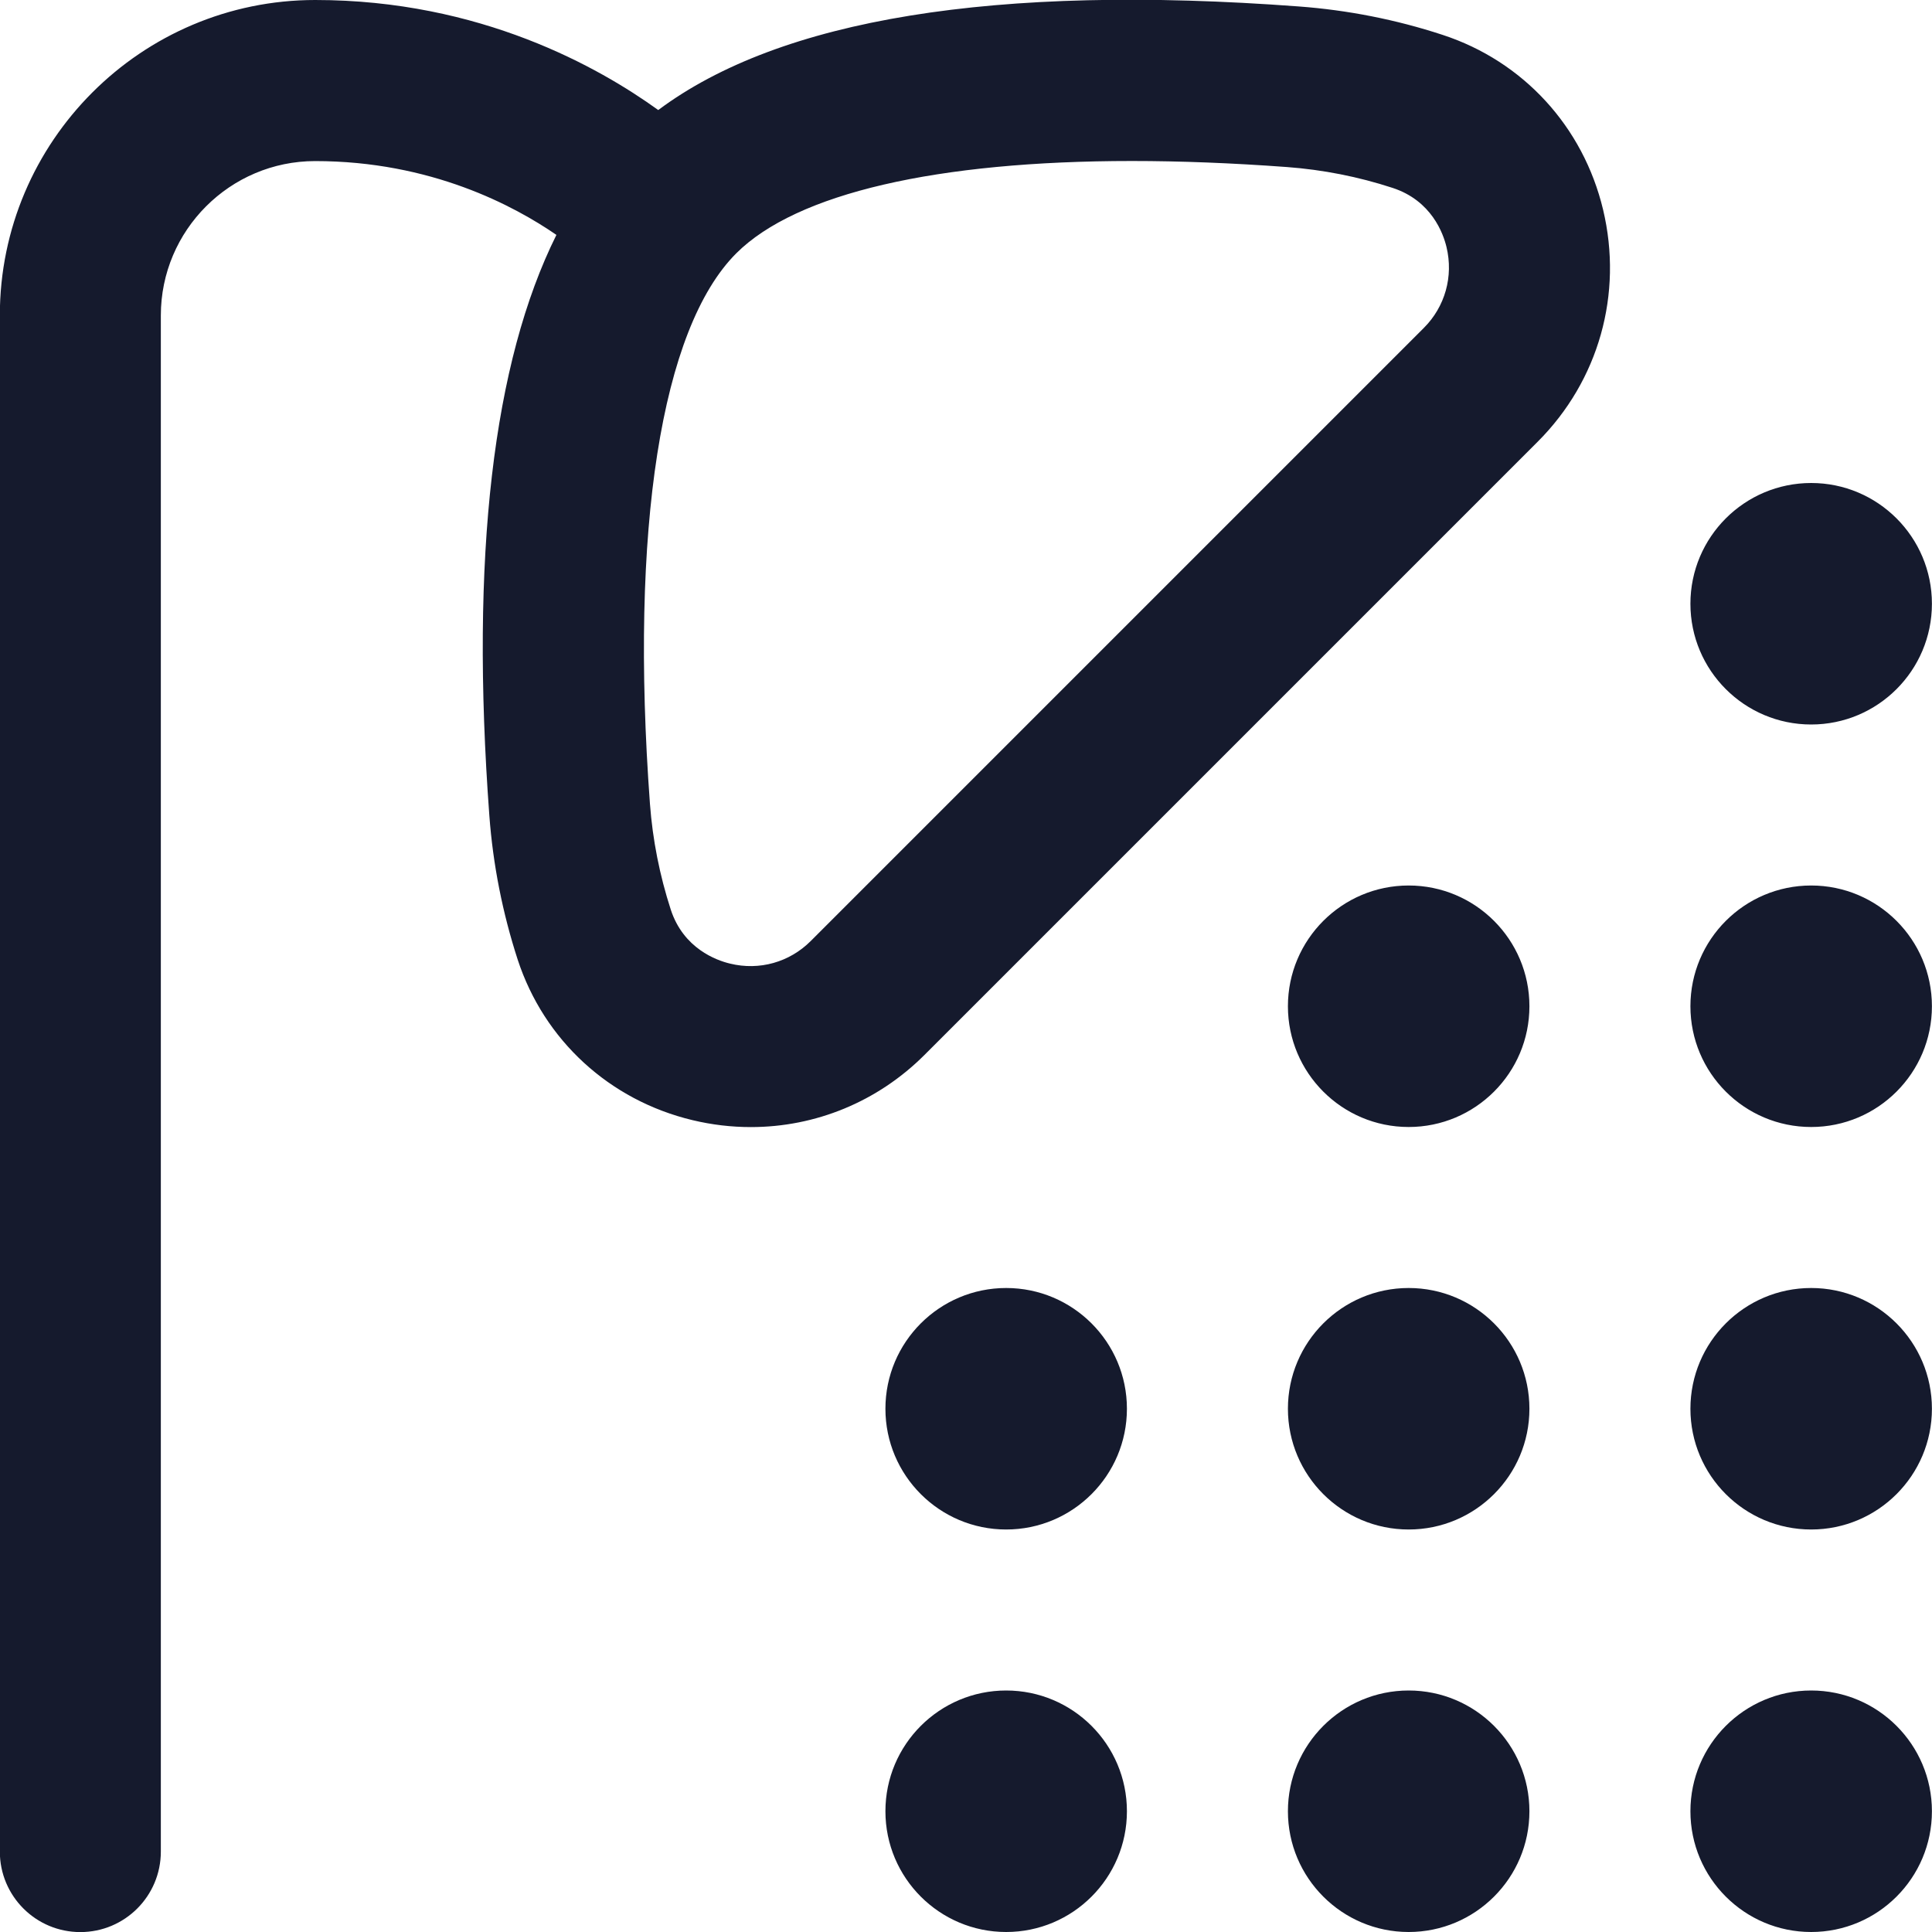 <svg width="24" height="24" viewBox="0 0 24 24" fill="none" xmlns="http://www.w3.org/2000/svg">
<g clip-path="url(#clip0_1022_8368)">
<path d="M18.999 12.5C18.999 13.328 18.327 14 17.499 14C16.671 14 15.999 13.328 15.999 12.5C15.999 11.672 16.671 11 17.499 11C18.327 11 18.999 11.672 18.999 12.5ZM22.499 9C23.327 9 23.999 8.328 23.999 7.5C23.999 6.672 23.327 6 22.499 6C21.671 6 20.999 6.672 20.999 7.5C20.999 8.328 21.671 9 22.499 9ZM17.499 16C16.671 16 15.999 16.672 15.999 17.5C15.999 18.328 16.671 19 17.499 19C18.327 19 18.999 18.328 18.999 17.5C18.999 16.672 18.327 16 17.499 16ZM22.499 11C21.671 11 20.999 11.672 20.999 12.5C20.999 13.328 21.671 14 22.499 14C23.327 14 23.999 13.328 23.999 12.5C23.999 11.672 23.327 11 22.499 11ZM22.499 16C21.671 16 20.999 16.672 20.999 17.5C20.999 18.328 21.671 19 22.499 19C23.327 19 23.999 18.328 23.999 17.5C23.999 16.672 23.327 16 22.499 16ZM22.499 21C21.671 21 20.999 21.672 20.999 22.5C20.999 23.328 21.671 24 22.499 24C23.327 24 23.999 23.328 23.999 22.5C23.999 21.672 23.327 21 22.499 21ZM17.499 21C16.671 21 15.999 21.672 15.999 22.5C15.999 23.328 16.671 24 17.499 24C18.327 24 18.999 23.328 18.999 22.5C18.999 21.672 18.327 21 17.499 21ZM12.499 16C11.671 16 10.999 16.672 10.999 17.5C10.999 18.328 11.671 19 12.499 19C13.327 19 13.999 18.328 13.999 17.5C13.999 16.672 13.327 16 12.499 16ZM12.499 21C11.671 21 10.999 21.672 10.999 22.5C10.999 23.328 11.671 24 12.499 24C13.327 24 13.999 23.328 13.999 22.5C13.999 21.672 13.327 21 12.499 21ZM19.914 2.604C20.164 3.651 19.861 4.728 19.102 5.487L11.485 13.104C10.902 13.687 10.13 14.001 9.328 14.001C9.087 14.001 8.845 13.973 8.603 13.915C7.571 13.668 6.759 12.923 6.431 11.921C6.243 11.342 6.124 10.74 6.079 10.134C5.84 6.91 6.125 4.499 6.912 2.918C6.389 2.558 5.354 2.001 3.915 2.001C2.858 2.001 1.998 2.861 1.998 3.918V23.001C1.998 23.554 1.55 24.001 0.998 24.001C0.446 24.001 -0.002 23.554 -0.002 23.001V3.917C-0.001 1.757 1.756 1.86795e-05 3.916 1.86795e-05C5.968 1.86795e-05 7.445 0.839 8.177 1.367C9.69 0.237 12.355 -0.202 16.132 0.08C16.74 0.125 17.341 0.243 17.92 0.433C18.921 0.76 19.667 1.572 19.914 2.604ZM17.969 3.069C17.929 2.901 17.783 2.492 17.299 2.334C16.874 2.195 16.432 2.108 15.986 2.075C15.306 2.025 14.663 2 14.061 2C11.642 2 9.894 2.4 9.146 3.147C8.212 4.081 7.822 6.574 8.074 9.987C8.107 10.432 8.195 10.876 8.333 11.301C8.491 11.783 8.9 11.93 9.068 11.97C9.435 12.06 9.809 11.952 10.071 11.69L17.688 4.073C17.951 3.81 18.057 3.434 17.969 3.069Z" fill="#151A2D"/>
</g>
<defs>
<clipPath id="clip0_1022_8368">
<rect width="24" height="24" fill="white"/>
</clipPath>
</defs>
</svg>
